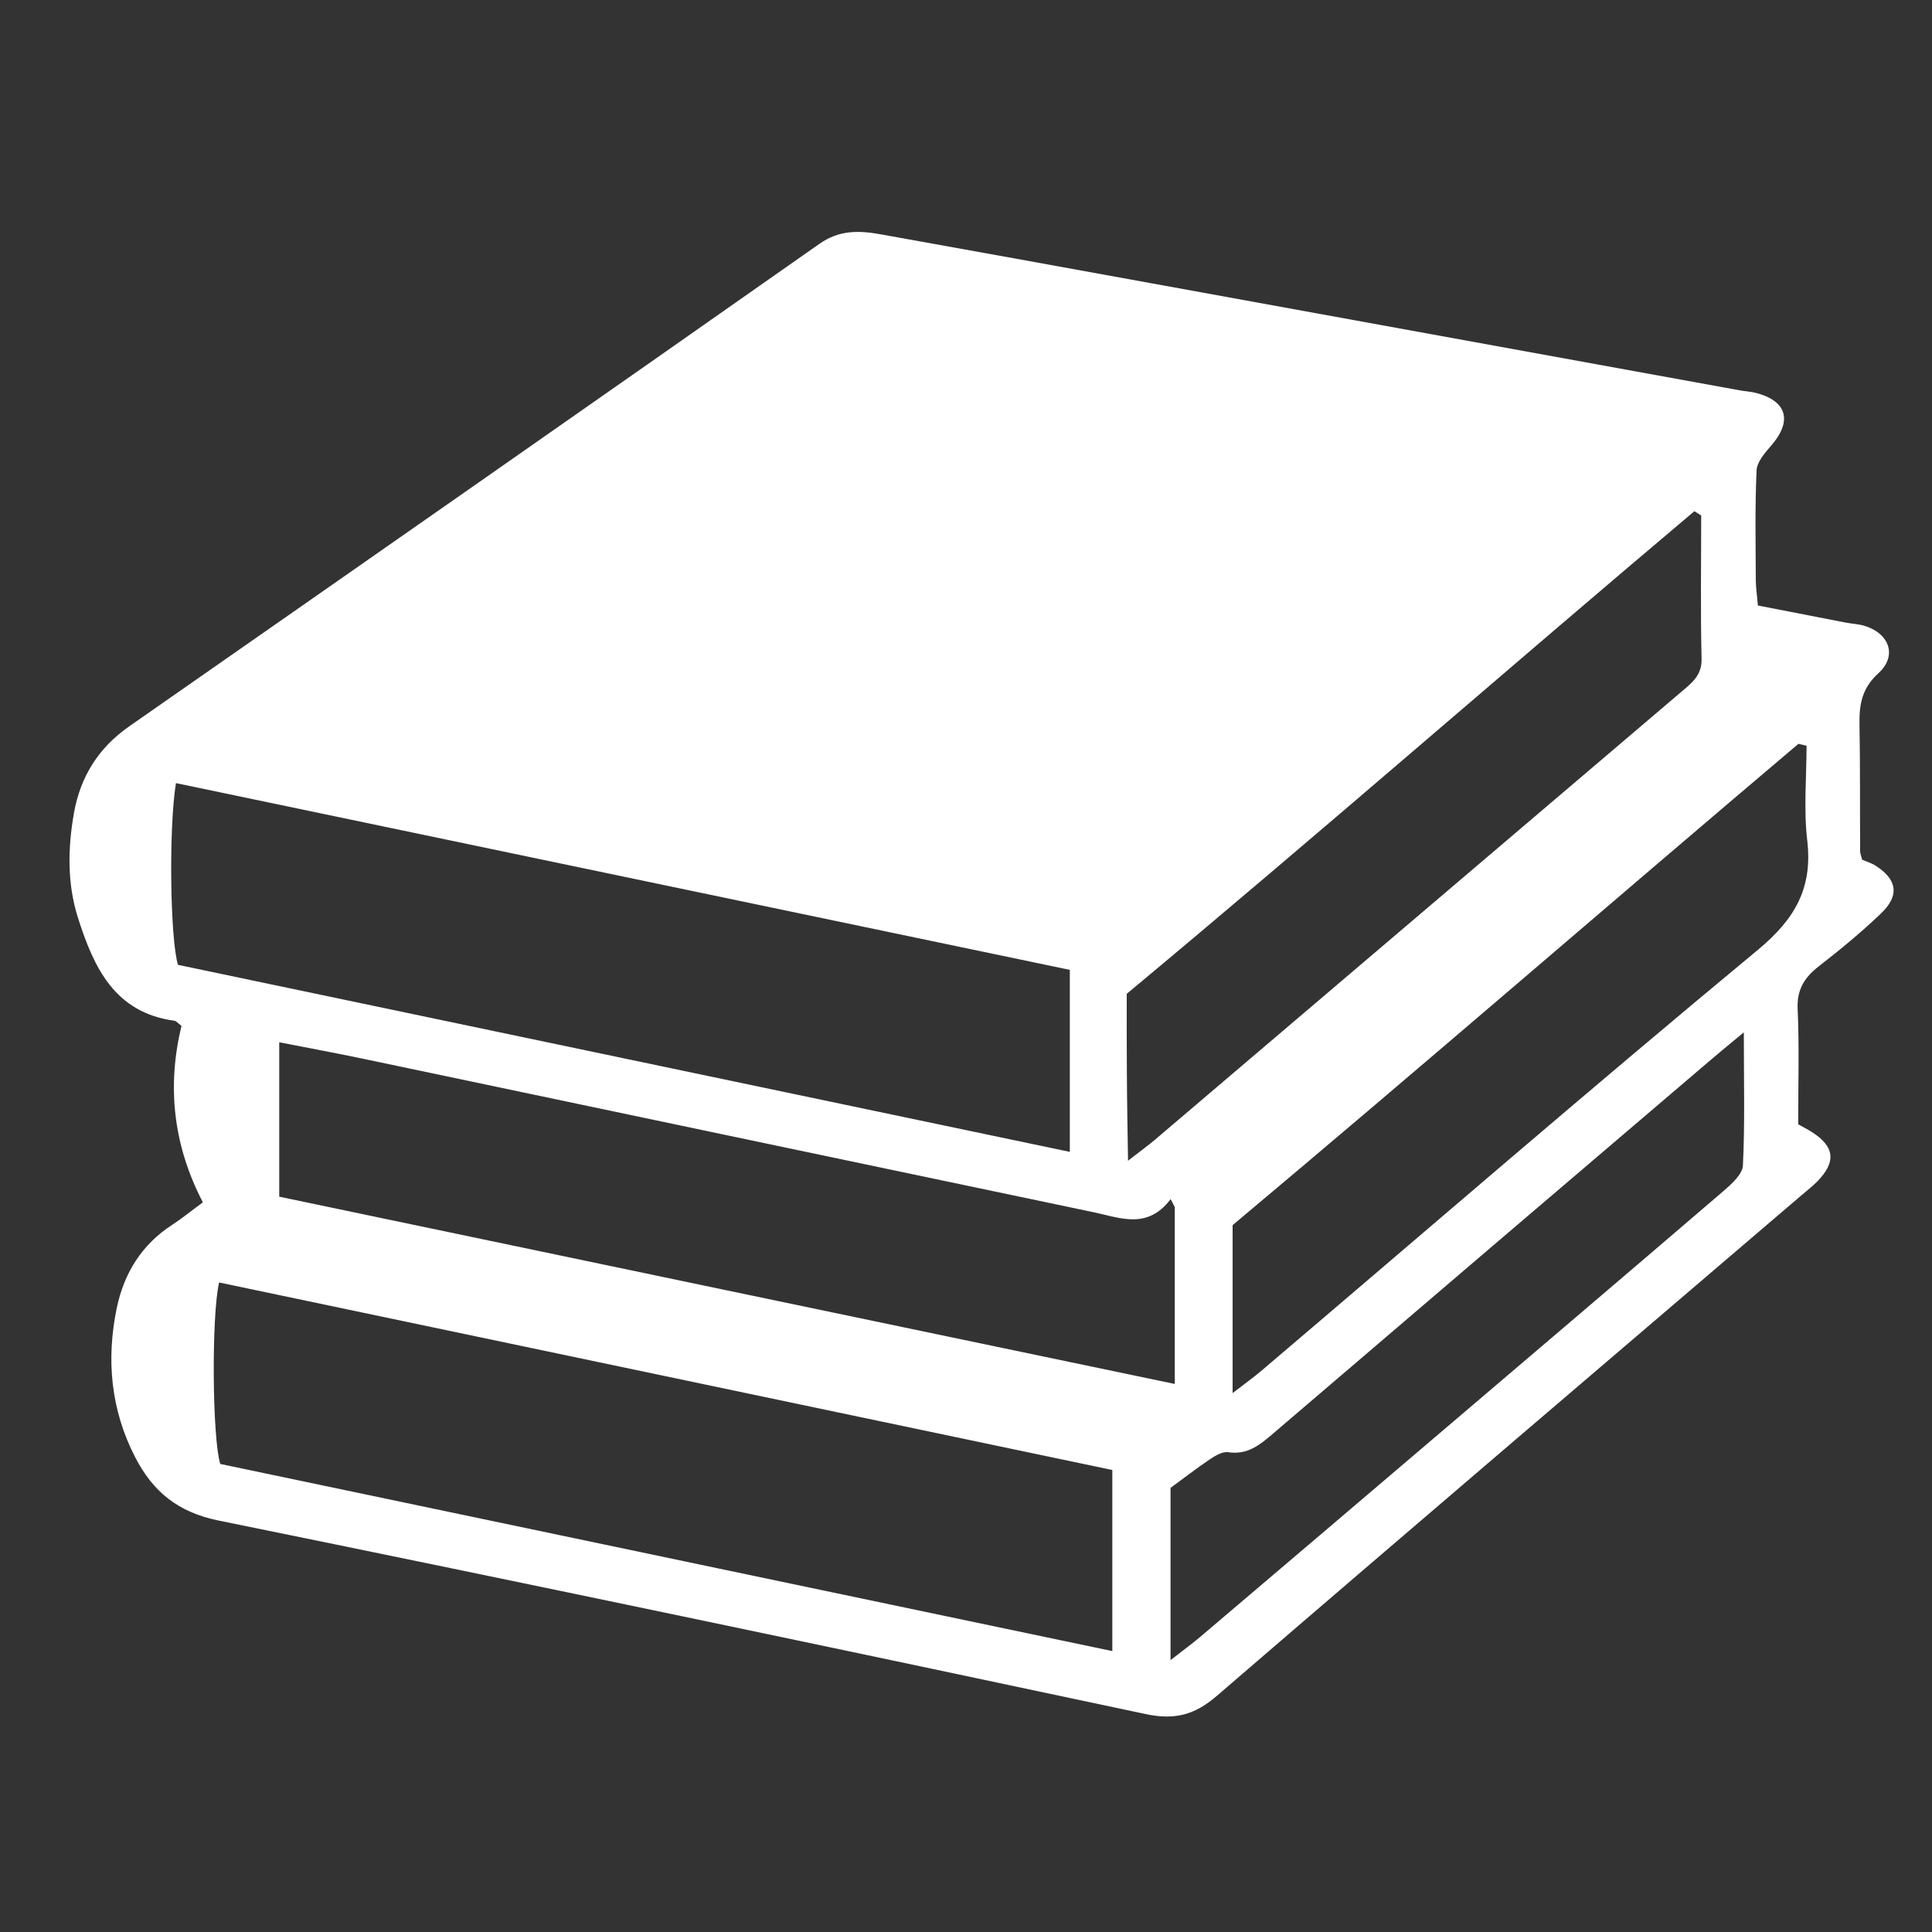 <?xml version="1.0" encoding="utf-8"?>
<!-- Generator: Adobe Illustrator 24.3.0, SVG Export Plug-In . SVG Version: 6.00 Build 0)  -->
<svg version="1.1" id="Layer_1" xmlns="http://www.w3.org/2000/svg" xmlns:xlink="http://www.w3.org/1999/xlink" x="0px" y="0px"
	 viewBox="0 0 150 150" style="enable-background:new 0 0 150 150;" xml:space="preserve">
<rect x="0" y="0" width="150" height="150" fill="#333333" stroke="none"/>
<style type="text/css">
	.st0{fill:#FFFFFF;}
</style>
<path class="st0" d="M141.19,75.04c1.68-1.31,3.33-2.66,4.86-4.13c1.44-1.38,1.25-2.61-0.4-3.68c-0.35-0.23-0.77-0.35-1.08-0.49
	c-0.07-0.31-0.15-0.48-0.15-0.65c-0.02-3.28,0.01-6.56-0.05-9.83c-0.03-1.55,0.18-2.82,1.47-3.99c1.46-1.33,0.88-3.04-1.01-3.66
	c-0.5-0.16-1.05-0.18-1.57-0.28c-2.24-0.43-4.48-0.87-6.78-1.32c-0.06-0.78-0.16-1.39-0.16-1.99c-0.01-2.83-0.07-5.67,0.06-8.5
	c0.03-0.66,0.65-1.36,1.14-1.93c1.65-1.9,1.23-3.45-1.17-4.08c-0.43-0.11-0.88-0.13-1.31-0.21c-15.24-2.77-30.48-5.55-45.72-8.32
	c-6.97-1.27-13.93-2.53-20.9-3.78c-1.67-0.3-3.22-0.38-4.8,0.73c-17.83,12.52-35.7,24.99-53.57,37.45c-2.4,1.67-3.81,3.92-4.31,6.75
	c-0.48,2.73-0.53,5.49,0.32,8.15c1.22,3.82,2.83,7.34,7.48,7.97c0.15,0.02,0.27,0.19,0.55,0.4c-1.12,4.63-0.68,9.2,1.66,13.7
	c-0.94,0.69-1.62,1.25-2.36,1.73c-2.37,1.53-3.75,3.74-4.32,6.45c-0.84,4.02-0.47,7.94,1.43,11.62c1.36,2.64,3.3,4.26,6.45,4.9
	c24.02,4.89,48.02,9.93,72,15.03c2.26,0.48,3.8,0.07,5.52-1.41c15.1-13.01,30.27-25.94,45.42-38.89c0.4-0.35,0.83-0.67,1.2-1.05
	c1.49-1.52,1.36-2.71-0.42-3.84c-0.34-0.22-0.71-0.4-1.06-0.6c0-3.08,0.09-6-0.04-8.92C139.49,76.88,140.06,75.92,141.19,75.04z
	 M87.48,77.16c15.03-12.51,29.44-25.13,44.07-37.47c0.18,0.11,0.36,0.22,0.53,0.33c0,3.71-0.06,7.43,0.03,11.14
	c0.03,1.3-0.79,1.88-1.58,2.56c-5.19,4.42-10.38,8.83-15.57,13.25c-8.43,7.17-16.85,14.34-25.28,21.51c-0.53,0.45-1.1,0.86-2.1,1.64
	c-0.04-2.54-0.08-4.68-0.09-6.81C87.47,81.1,87.48,78.89,87.48,77.16z M13.82,74.91c-0.61-1.98-0.73-10.6-0.16-14.11
	c23.18,4.84,46.21,9.65,69.4,14.5c0,4.67,0,9.22,0,14.13C59.91,84.58,36.84,79.74,13.82,74.91z M86.36,128.19
	c-23.19-4.86-46.25-9.7-69.26-14.53c-0.62-2.01-0.69-11.47-0.09-14.09c23.09,4.85,46.18,9.69,69.35,14.56
	C86.36,118.83,86.36,123.31,86.36,128.19z M21.68,92.91c0-3.95,0-7.81,0-11.99c2.18,0.43,4.3,0.82,6.41,1.26
	c18.94,3.98,37.88,7.97,56.83,11.94c2.04,0.43,4.16,1.37,5.97-1.02c0.11,0.21,0.22,0.42,0.32,0.63c0,4.48,0,8.95,0,13.72
	C67.94,102.59,44.88,97.77,21.68,92.91z M135.32,90.48c-0.03,0.69-0.88,1.45-1.52,2c-7.32,6.28-14.67,12.53-22.02,18.79
	c-6.2,5.28-12.4,10.56-18.61,15.83c-0.64,0.54-1.33,1.04-2.29,1.79c0-4.73,0-9.02,0-13.37c0.97-0.71,2-1.51,3.07-2.23
	c0.42-0.28,0.97-0.61,1.41-0.54c1.52,0.23,2.49-0.6,3.52-1.48c11.3-9.67,22.61-19.32,33.93-28.97c0.67-0.57,1.35-1.13,2.58-2.15
	C135.39,84,135.48,87.25,135.32,90.48z M136.5,73.73C123.55,84.46,110.82,95.47,98,106.37c-0.64,0.55-1.33,1.04-2.3,1.79
	c0-4.72,0-9.01,0-13.04c14.8-12.4,29.29-24.98,43.93-37.37c0.21,0.05,0.42,0.1,0.63,0.15c0,2.44-0.23,4.91,0.05,7.32
	C140.75,68.92,139.39,71.33,136.5,73.73z"/>
</svg>

